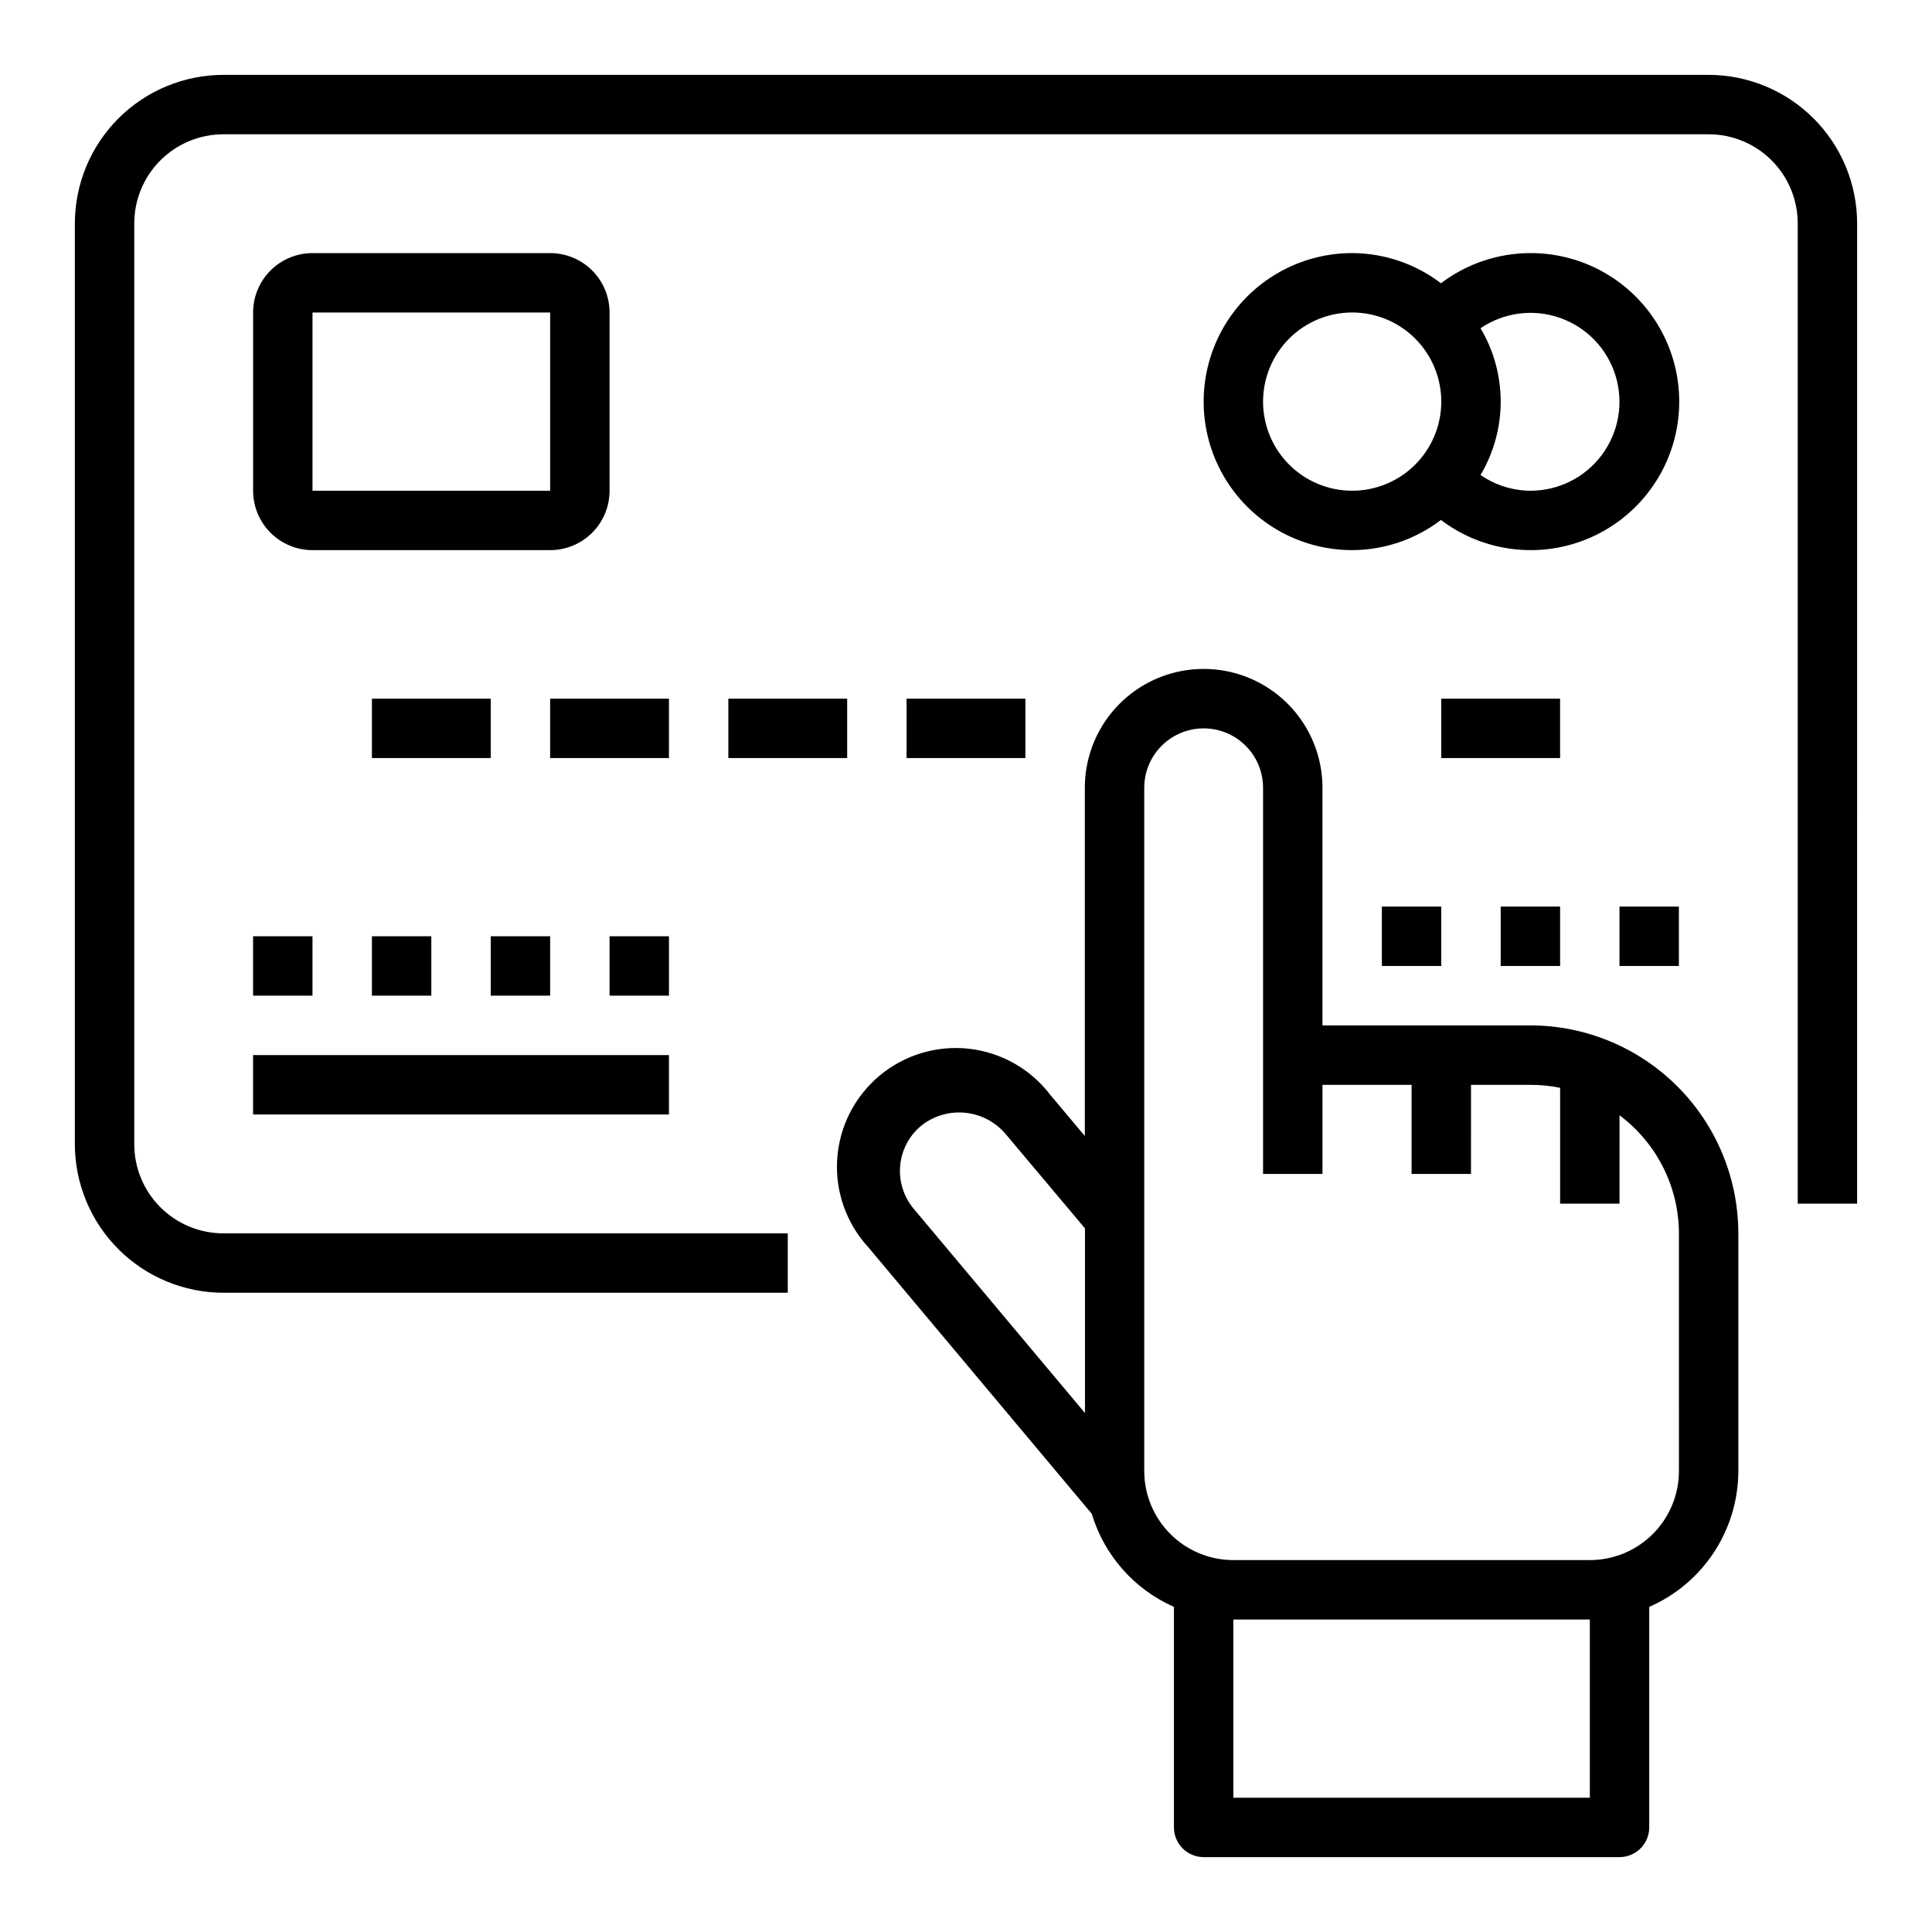 <?xml version="1.0" encoding="UTF-8"?>
<!-- Uploaded to: ICON Repo, www.svgrepo.com, Generator: ICON Repo Mixer Tools -->
<svg fill="#000000" width="800px" height="800px" version="1.1" viewBox="144 144 512 512" xmlns="http://www.w3.org/2000/svg">
 <g>
  <path d="m596.8 163.84h-393.6c-10.438 0.016-20.441 4.164-27.82 11.543s-11.527 17.383-11.543 27.82v244.03c0.016 10.434 4.164 20.438 11.543 27.816s17.383 11.531 27.82 11.543h149.57v-15.742h-149.57c-6.266 0-12.273-2.488-16.699-6.918-4.43-4.43-6.918-10.438-6.918-16.699v-244.03c0-6.266 2.488-12.273 6.918-16.699 4.426-4.43 10.434-6.918 16.699-6.918h393.6c6.262 0 12.27 2.488 16.699 6.918 4.426 4.426 6.914 10.434 6.914 16.699v259.78h15.742l0.004-259.78c-0.012-10.438-4.164-20.441-11.543-27.82-7.379-7.379-17.383-11.527-27.816-11.543z"/>
  <path d="m305.54 274.05v-47.234c0-4.176-1.66-8.18-4.613-11.133-2.953-2.949-6.957-4.609-11.133-4.609h-62.977c-4.176 0-8.18 1.66-11.133 4.609-2.949 2.953-4.609 6.957-4.609 11.133v47.234c0 4.176 1.66 8.18 4.609 11.133 2.953 2.953 6.957 4.609 11.133 4.609h62.977c4.176 0 8.18-1.656 11.133-4.609 2.953-2.953 4.613-6.957 4.613-11.133zm-78.723-47.234h62.977v47.23l-62.977 0.004z"/>
  <path d="m573.18 384.25h15.742v15.742h-15.742z"/>
  <path d="m541.7 384.25h15.742v15.742h-15.742z"/>
  <path d="m510.21 384.25h15.742v15.742h-15.742z"/>
  <path d="m211.07 392.12h15.742v15.742h-15.742z"/>
  <path d="m242.56 392.12h15.742v15.742h-15.742z"/>
  <path d="m274.05 392.12h15.742v15.742h-15.742z"/>
  <path d="m305.54 392.12h15.742v15.742h-15.742z"/>
  <path d="m211.07 423.61h110.21v15.742h-110.21z"/>
  <path d="m549.57 211.07c-8.562 0.012-16.883 2.82-23.703 7.996-6.762-5.16-15.023-7.969-23.527-7.996-14.062 0-27.059 7.5-34.09 19.68-7.027 12.18-7.027 27.184 0 39.359 7.031 12.18 20.027 19.68 34.09 19.68 8.504-0.027 16.766-2.836 23.527-7.996 10.102 7.66 23.273 9.984 35.391 6.246 12.113-3.738 21.684-13.082 25.715-25.102 4.027-12.02 2.019-25.246-5.394-35.527-7.414-10.285-19.328-16.367-32.008-16.34zm-47.23 62.977c-6.266 0-12.27-2.488-16.699-6.918-4.43-4.43-6.918-10.434-6.918-16.699 0-6.262 2.488-12.27 6.918-16.699 4.43-4.43 10.434-6.918 16.699-6.918 6.262 0 12.27 2.488 16.699 6.918 4.426 4.43 6.914 10.438 6.914 16.699 0 6.266-2.488 12.27-6.914 16.699-4.43 4.43-10.438 6.918-16.699 6.918zm47.23 0c-4.727-0.027-9.332-1.48-13.215-4.172 3.496-5.883 5.344-12.602 5.344-19.445s-1.848-13.562-5.344-19.445c6.188-4.203 14.004-5.223 21.062-2.742 7.059 2.481 12.523 8.164 14.719 15.32 2.195 7.152 0.863 14.922-3.59 20.938-4.449 6.016-11.492 9.559-18.977 9.547z"/>
  <path d="m525.95 329.15h31.488v15.742h-31.488z"/>
  <path d="m384.25 329.15h31.488v15.742h-31.488z"/>
  <path d="m337.02 329.15h31.488v15.742h-31.488z"/>
  <path d="m289.79 329.15h31.488v15.742h-31.488z"/>
  <path d="m242.56 329.15h31.488v15.742h-31.488z"/>
  <path d="m549.57 415.74h-55.105v-62.977c0-11.25-6-21.645-15.742-27.27s-21.746-5.625-31.488 0c-9.742 5.625-15.742 16.02-15.742 27.27v92.293l-9.133-10.879c-5.211-6.859-13-11.281-21.555-12.246-8.559-0.961-17.137 1.625-23.738 7.152-6.602 5.531-10.652 13.52-11.203 22.113-0.555 8.594 2.434 17.039 8.273 23.371l59.191 70.605h-0.004c3.309 11.008 11.266 20.023 21.781 24.668v58.445c0 2.086 0.832 4.09 2.309 5.566 1.473 1.473 3.477 2.305 5.566 2.305h110.21c2.086 0 4.09-0.832 5.566-2.305 1.477-1.477 2.305-3.481 2.305-5.566v-58.445c7.012-3.059 12.98-8.094 17.172-14.492 4.195-6.398 6.434-13.879 6.445-21.527v-62.977c-0.02-14.609-5.832-28.613-16.16-38.945-10.332-10.328-24.336-16.141-38.945-16.16zm-167.02 37.227c0.359-4.156 2.375-7.992 5.59-10.648 3.234-2.574 7.336-3.805 11.453-3.445 4.121 0.363 7.941 2.293 10.684 5.387l21.254 25.27v48.941l-45.305-54.035c-2.711-3.176-4.035-7.309-3.676-11.469zm182.77 167.45h-94.465v-47.23h94.465zm23.617-86.594-0.004 0.004c0 6.262-2.488 12.27-6.914 16.699-4.43 4.426-10.438 6.914-16.699 6.914h-94.465c-6.266 0-12.27-2.488-16.699-6.914-4.43-4.43-6.918-10.438-6.918-16.699v-181.06c0-5.625 3-10.82 7.871-13.633 4.871-2.812 10.875-2.812 15.746 0s7.871 8.008 7.871 13.633v102.34h15.742v-23.613h23.617v23.617h15.742l0.004-23.617h15.742c2.644-0.004 5.281 0.258 7.871 0.785v30.703h15.742l0.004-23.414c9.875 7.371 15.707 18.961 15.742 31.285z"/>
 </g>
</svg>